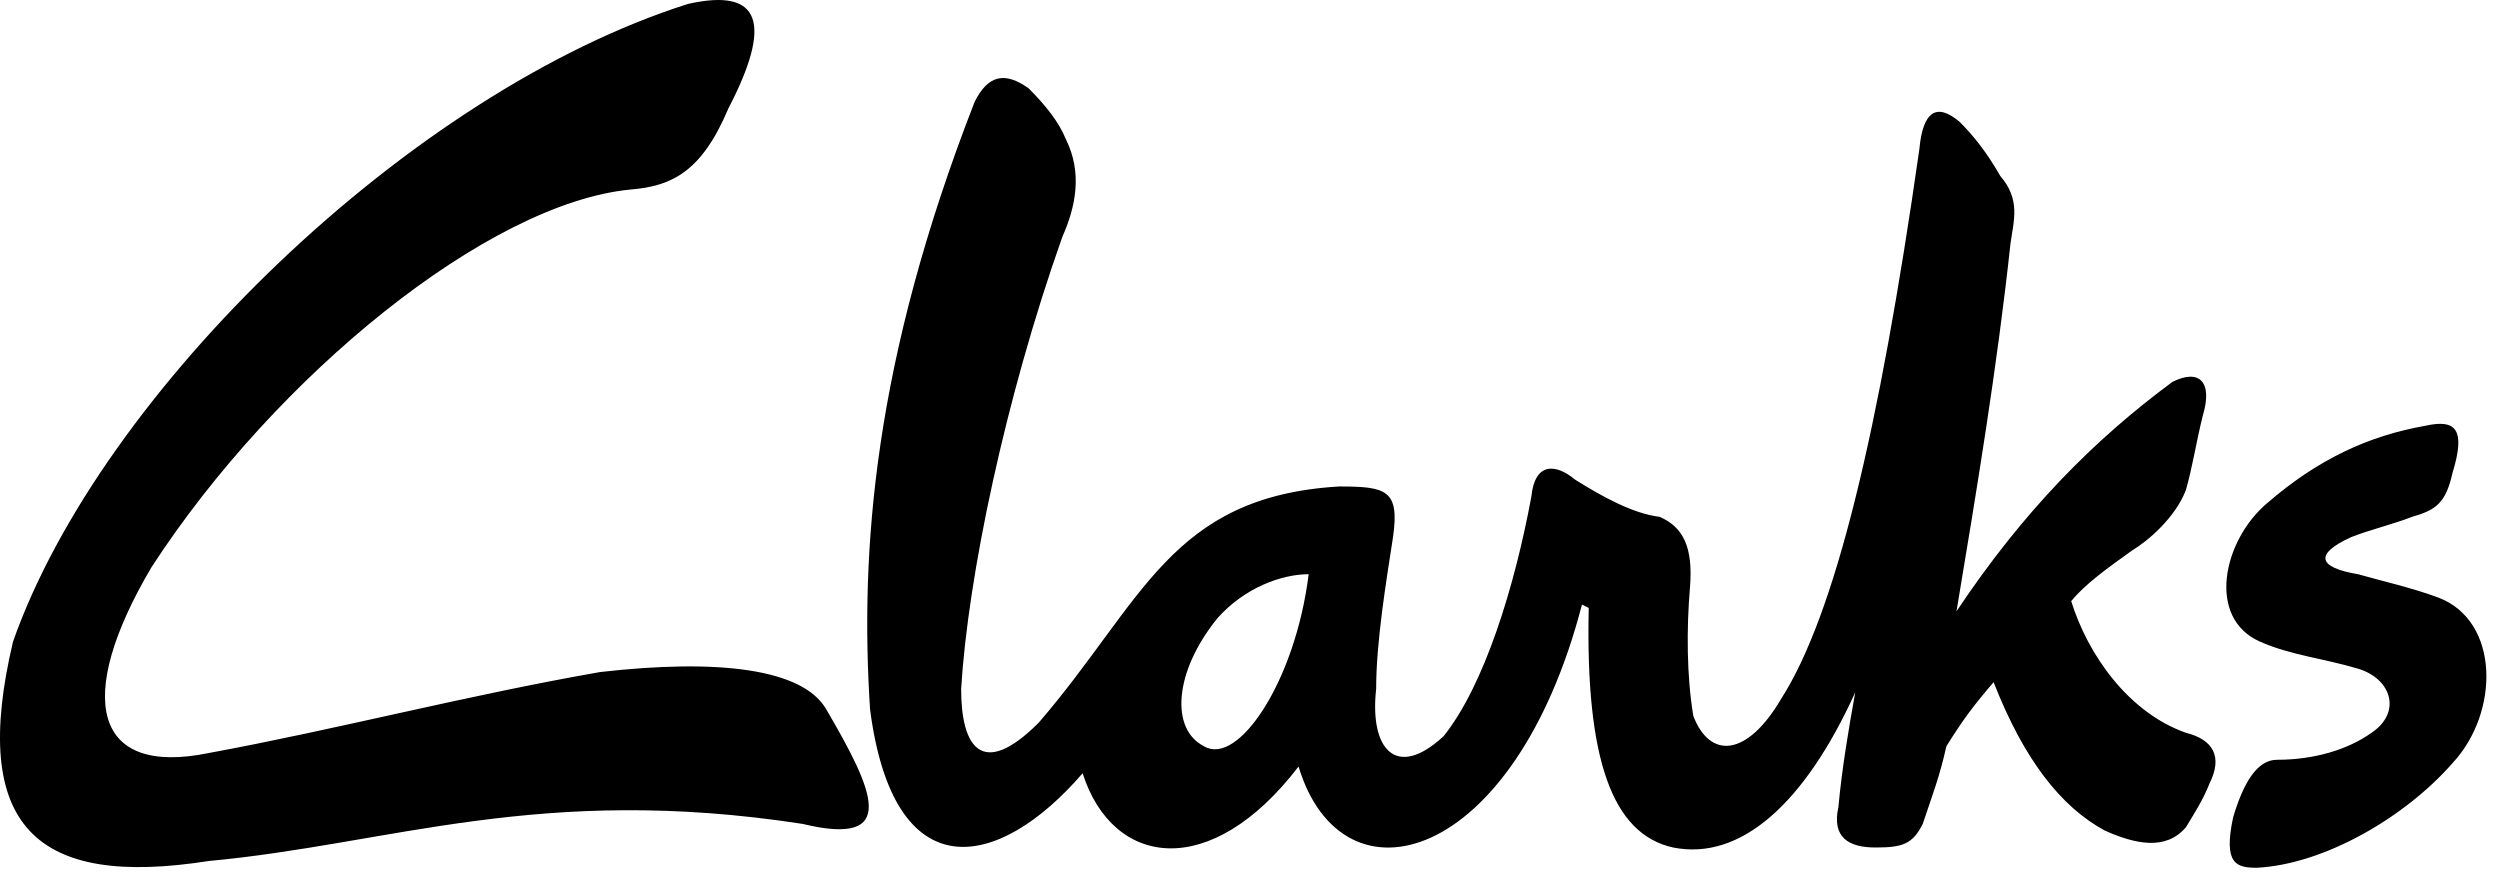 <?xml version="1.0" encoding="UTF-8"?>
<svg xmlns="http://www.w3.org/2000/svg" width="149" height="52" viewBox="0 0 149 52" fill="none">
  <path fill-rule="evenodd" clip-rule="evenodd" d="M144.56 25.374C141.141 25.978 138.125 27.385 135.108 30C132.494 32.212 131.488 36.837 134.706 38.245C136.516 39.049 138.527 39.25 140.538 39.853C142.549 40.457 143.152 42.468 141.342 43.674C139.934 44.68 137.923 45.283 135.711 45.283C134.505 45.283 133.7 46.691 133.097 48.702C132.494 51.517 133.298 51.718 134.505 51.718C138.527 51.517 143.353 48.702 146.168 45.484C148.984 42.468 148.984 37.038 145.364 35.63C143.755 35.027 141.945 34.625 140.538 34.223C138.124 33.82 137.923 33.016 140.135 32.011C141.141 31.608 142.75 31.206 143.755 30.804C145.163 30.402 145.766 30 146.168 28.19C146.973 25.575 146.369 24.972 144.56 25.374ZM40.995 0.237C24.505 5.466 6.004 23.363 0.775 38.245C-1.839 49.305 2.183 52.925 12.439 51.316C23.298 50.31 32.147 46.691 47.832 49.104C53.664 50.511 52.055 47.093 49.24 42.266C47.832 39.853 42.805 39.25 35.766 40.054C27.722 41.462 20.081 43.473 12.439 44.881C5.602 46.288 4.395 41.663 9.02 33.82C16.461 22.358 29.13 12.102 37.576 11.297C39.989 11.096 41.799 10.292 43.408 6.471C46.022 1.444 45.419 -0.768 40.995 0.237ZM51.854 42.266C51.251 32.815 52.055 21.553 58.088 6.069C58.892 4.46 59.898 4.259 61.306 5.265C62.311 6.27 63.115 7.276 63.518 8.281C64.523 10.292 64.121 12.303 63.317 14.113C59.898 23.765 57.686 34.424 57.284 41.06C57.284 44.478 58.49 46.489 61.909 43.071C68.143 35.831 69.752 29.597 79.806 28.994C82.622 28.994 83.426 29.195 83.024 32.011C82.622 34.625 82.019 38.245 82.019 41.06C81.616 44.68 83.225 46.489 86.04 43.875C88.454 40.859 90.263 35.027 91.269 29.597C91.47 27.586 92.677 27.586 93.883 28.592C95.492 29.597 97.302 30.603 98.911 30.804C100.318 31.407 100.922 32.614 100.721 35.027C100.519 37.44 100.519 40.255 100.922 42.669C101.927 45.283 104.139 45.082 106.15 41.663C109.368 36.636 111.982 25.776 114.395 8.884C114.596 6.672 115.401 6.069 116.808 7.276C117.613 8.08 118.417 9.085 119.221 10.493C120.428 11.901 120.026 13.107 119.825 14.515C119.02 21.956 117.814 29.195 116.607 36.435C120.629 30.402 124.852 26.179 129.477 22.76C131.086 21.956 131.891 22.76 131.287 24.771C130.885 26.38 130.684 27.788 130.282 29.195C129.678 30.804 128.07 32.212 127.064 32.815C125.657 33.82 124.249 34.826 123.444 35.831C124.45 39.049 126.863 42.468 130.282 43.674C131.891 44.076 132.494 45.082 131.689 46.691C131.287 47.696 130.885 48.299 130.282 49.305C129.075 50.712 127.265 50.31 125.455 49.506C122.841 48.098 120.629 45.283 118.819 40.658C117.613 42.065 117.009 42.87 116.004 44.478C115.602 46.288 115.199 47.294 114.596 49.104C113.993 50.31 113.39 50.511 111.781 50.511C110.172 50.511 109.167 49.908 109.569 48.098C109.77 45.886 110.172 43.473 110.574 41.261C107.558 47.897 103.737 51.316 99.715 50.511C96.095 49.707 94.487 45.283 94.688 36.233L94.285 36.032C90.263 51.517 80.008 54.332 77.393 45.685C72.165 52.522 66.333 51.718 64.523 46.087C59.496 51.919 53.262 53.126 51.854 42.266ZM77.997 34.223C77.192 40.658 73.774 45.685 71.763 44.478C69.752 43.473 69.953 40.054 72.567 36.837C74.176 35.027 76.388 34.223 77.997 34.223Z" fill="black"></path>
</svg>
